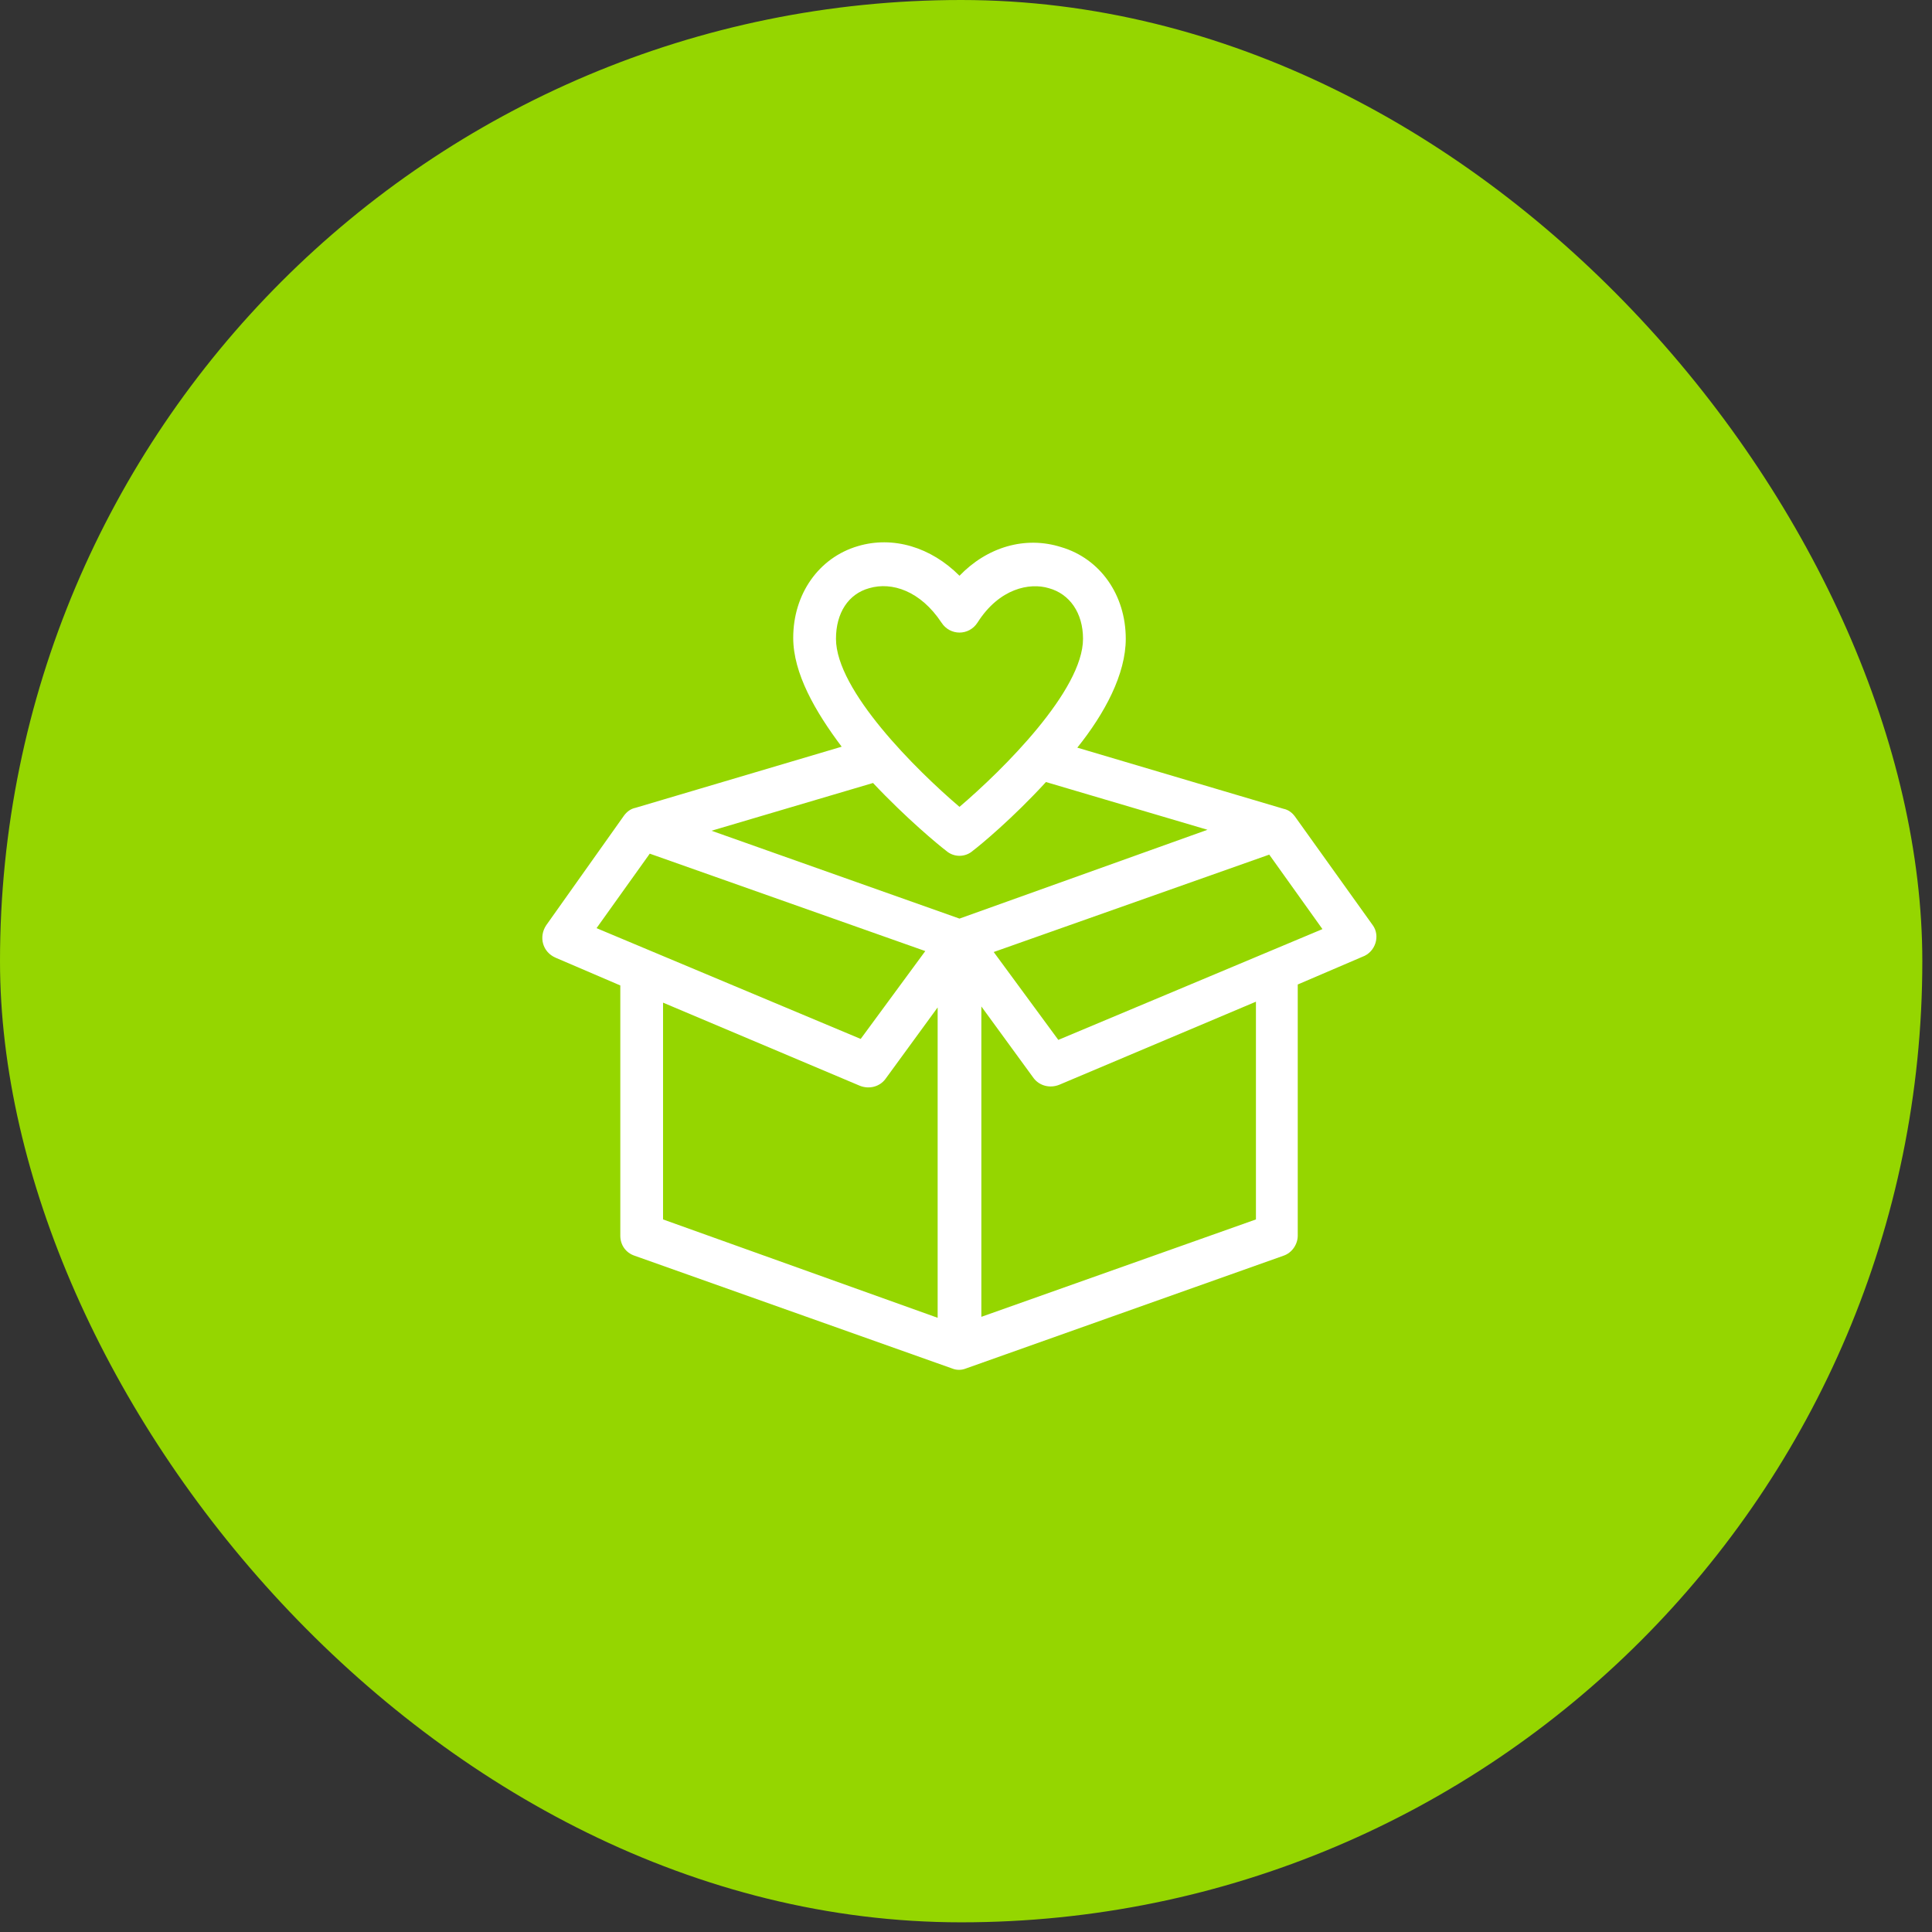 <svg xmlns="http://www.w3.org/2000/svg" width="114" height="114" viewBox="0 0 114 114" fill="none"><rect x="0" y="0" width="114" height="114" fill="#333333" stroke="none"/><rect width="113.429" height="113.429" rx="56.714" fill="#95D600"></rect><path d="M81.004 54.597L76.407 48.174C76.239 47.948 76.014 47.779 75.734 47.723L63.568 44.116C65.194 42.088 66.427 39.777 66.427 37.692C66.427 35.1 64.914 32.959 62.615 32.283C60.485 31.607 58.242 32.283 56.616 33.973C54.934 32.283 52.692 31.607 50.617 32.226C48.319 32.903 46.805 35.044 46.805 37.636C46.805 39.721 48.095 41.975 49.664 44.06L37.499 47.666C37.218 47.723 36.994 47.892 36.826 48.117L32.229 54.597C31.78 55.274 32.004 56.175 32.789 56.513L36.602 58.148V72.912C36.602 73.475 36.938 73.926 37.443 74.095L56.168 80.744C56.448 80.857 56.728 80.857 57.009 80.744L75.734 74.095C76.239 73.926 76.575 73.419 76.575 72.912V58.091L80.387 56.457C81.172 56.175 81.453 55.217 81.004 54.597ZM51.29 34.706C52.636 34.311 54.318 34.875 55.551 36.734C56.056 37.523 57.177 37.523 57.681 36.734C58.971 34.706 60.765 34.368 61.886 34.706C63.12 35.044 63.905 36.171 63.905 37.692C63.905 40.735 59.195 45.412 56.616 47.61C54.037 45.412 49.328 40.735 49.328 37.692C49.328 36.171 50.057 35.044 51.29 34.706ZM55.831 50.202C56.28 50.597 56.953 50.597 57.401 50.202C57.85 49.864 59.756 48.286 61.718 46.145L71.249 48.962L56.616 54.203L41.984 49.019L51.514 46.201C53.477 48.286 55.383 49.864 55.831 50.202ZM38.34 50.371L54.598 56.119L50.786 61.303L35.2 54.767L38.34 50.371ZM39.124 59.162L50.73 64.064C51.29 64.29 51.907 64.121 52.243 63.67L55.327 59.444V77.758L39.124 71.954V59.162ZM74.108 71.954L57.906 77.701V59.387L60.989 63.614C61.326 64.064 61.942 64.234 62.503 64.008L74.108 59.106V71.954ZM62.447 61.36L58.635 56.175L74.893 50.428L78.033 54.823L62.447 61.36Z" fill="white"></path></svg>